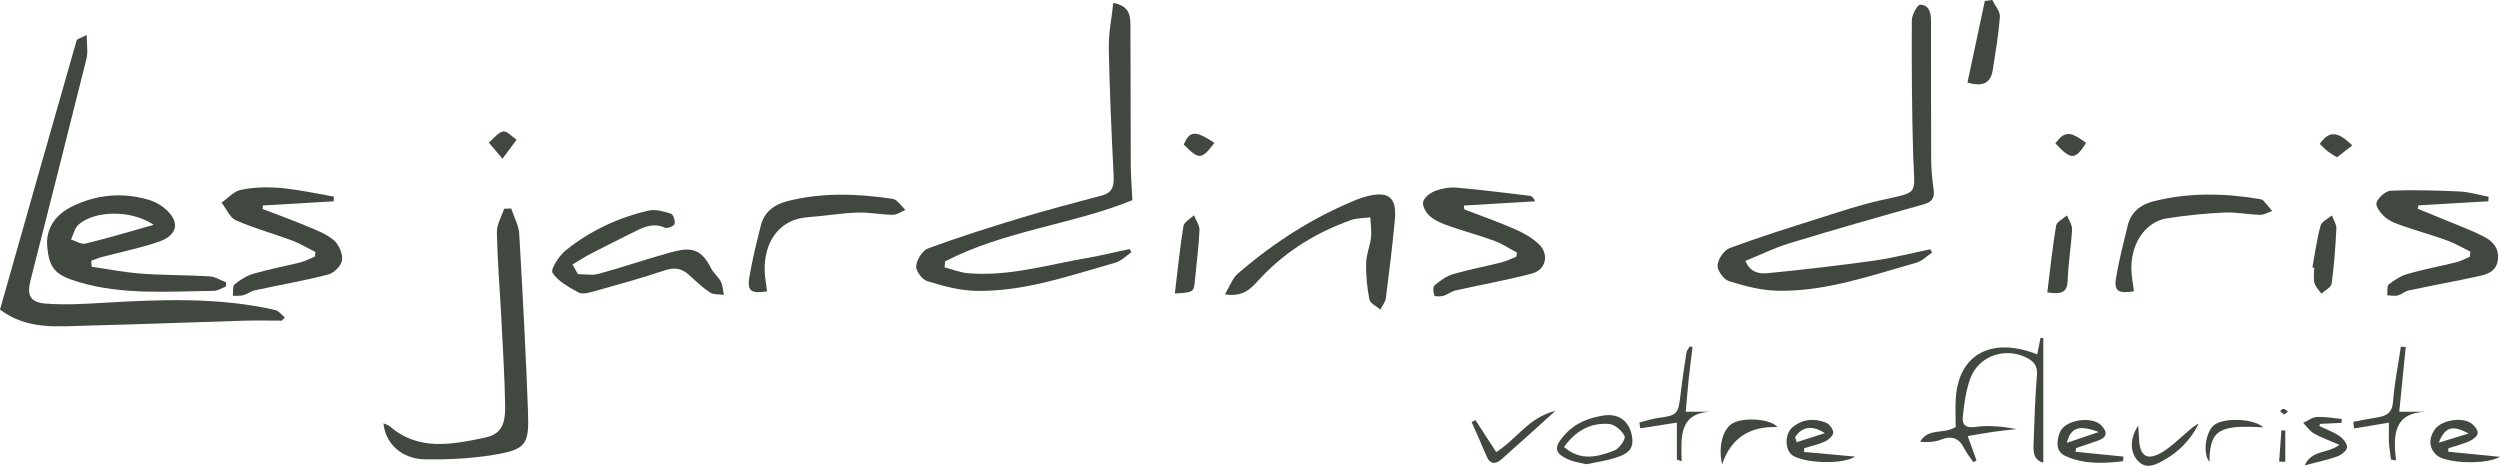 <svg width="220" height="41" viewBox="0 0 220 41" fill="none" xmlns="http://www.w3.org/2000/svg">
<path d="M97.972 0.259C99.529 0.535 99.475 1.543 99.48 2.459C99.502 6.449 99.488 10.441 99.507 14.431C99.512 15.443 99.595 16.455 99.649 17.614C94.361 19.768 88.384 20.291 83.164 23.005C83.152 23.178 83.14 23.354 83.128 23.528C83.802 23.704 84.47 23.978 85.154 24.039C88.736 24.352 92.156 23.31 95.627 22.709C96.894 22.489 98.148 22.183 99.407 21.917C99.461 22.01 99.512 22.103 99.566 22.196C99.104 22.509 98.683 22.963 98.175 23.108C94.122 24.254 90.11 25.694 85.824 25.594C84.399 25.559 82.957 25.156 81.58 24.733C81.14 24.599 80.578 23.829 80.622 23.406C80.68 22.843 81.172 22.042 81.666 21.861C84.357 20.873 87.095 20.003 89.841 19.172C92.2 18.458 94.588 17.837 96.97 17.201C98.082 16.905 98.033 16.128 97.989 15.211C97.806 11.554 97.639 7.894 97.573 4.232C97.549 2.929 97.825 1.623 97.972 0.257V0.259Z" fill="#41483F"/>
<path d="M170.03 22.222C169.568 22.53 169.145 22.978 168.637 23.122C164.62 24.247 160.642 25.679 156.401 25.586C154.973 25.555 153.526 25.168 152.149 24.741C151.687 24.596 151.113 23.804 151.145 23.347C151.181 22.804 151.712 22.017 152.21 21.831C154.829 20.858 157.498 20.025 160.163 19.181C161.936 18.619 163.706 18.025 165.517 17.619C169.001 16.837 168.465 17.257 168.358 13.646C168.243 9.701 168.223 5.75 168.24 1.799C168.24 1.313 168.732 0.408 168.976 0.416C169.849 0.442 169.93 1.247 169.93 1.963C169.937 5.955 169.922 9.95 169.944 13.942C169.949 14.832 170.018 15.732 170.152 16.612C170.272 17.394 170.057 17.768 169.253 17.993C165.312 19.091 161.376 20.218 157.459 21.408C156.161 21.802 154.931 22.418 153.594 22.963C154.076 24.061 154.909 24.105 155.616 24.034C158.718 23.724 161.816 23.372 164.903 22.939C166.573 22.704 168.214 22.276 169.869 21.936C169.922 22.034 169.976 22.13 170.032 22.227L170.03 22.222Z" fill="#41483F"/>
<path d="M24.804 28.217C23.672 28.217 22.54 28.188 21.408 28.222C16.866 28.359 12.326 28.54 7.784 28.652C5.129 28.716 2.401 29.063 0 27.244C2.247 19.33 4.484 11.441 6.743 3.557C6.779 3.425 7.073 3.369 7.63 3.071C7.63 3.936 7.755 4.586 7.61 5.168C5.99 11.686 4.325 18.194 2.677 24.704C2.357 25.965 2.66 26.603 3.968 26.711C5.611 26.845 7.28 26.755 8.933 26.657C14.05 26.354 19.159 26.129 24.212 27.278C24.53 27.352 24.782 27.708 25.066 27.933C24.98 28.026 24.892 28.122 24.806 28.215L24.804 28.217Z" fill="#41483F"/>
<path d="M8.068 23.477C9.534 23.684 10.996 23.975 12.473 24.083C14.458 24.227 16.455 24.198 18.445 24.32C18.942 24.349 19.421 24.667 19.907 24.853C19.895 24.975 19.883 25.095 19.871 25.217C19.521 25.349 19.174 25.594 18.822 25.596C14.842 25.638 10.842 25.982 6.941 24.826C4.843 24.205 4.33 23.628 4.154 21.665C4.024 20.215 4.789 18.929 6.332 18.174C8.495 17.113 10.762 16.903 13.082 17.582C13.536 17.717 13.994 17.947 14.368 18.238C15.864 19.396 15.742 20.655 13.984 21.269C12.348 21.839 10.63 22.174 8.95 22.621C8.637 22.704 8.337 22.838 8.031 22.948C8.043 23.125 8.055 23.301 8.068 23.479V23.477ZM13.531 19.785C11.517 18.438 8.337 18.514 6.909 19.77C6.569 20.071 6.461 20.636 6.246 21.078C6.674 21.208 7.148 21.526 7.522 21.435C9.427 20.976 11.304 20.409 13.531 19.785Z" fill="#41483F"/>
<path d="M33.747 37.25C33.994 37.363 34.165 37.402 34.28 37.499C36.827 39.714 39.741 39.118 42.616 38.524C43.99 38.238 44.474 37.517 44.452 35.788C44.418 33.185 44.247 30.583 44.115 27.985C43.985 25.464 43.775 22.948 43.724 20.428C43.709 19.746 44.142 19.057 44.369 18.37C44.575 18.362 44.78 18.352 44.983 18.345C45.227 19.088 45.645 19.824 45.692 20.58C45.997 25.775 46.269 30.975 46.464 36.175C46.577 39.172 46.3 39.558 43.362 40.04C41.409 40.36 39.399 40.45 37.416 40.423C35.373 40.394 33.901 39.05 33.747 37.253V37.25Z" fill="#41483F"/>
<path d="M29.371 17.717C27.293 17.839 25.215 17.961 23.137 18.081C23.127 18.184 23.117 18.289 23.108 18.392C24.418 18.895 25.74 19.372 27.034 19.915C27.853 20.259 28.73 20.584 29.386 21.147C29.826 21.526 30.17 22.335 30.102 22.895C30.043 23.372 29.395 24.024 28.894 24.154C26.755 24.706 24.569 25.085 22.408 25.552C22.069 25.625 21.77 25.882 21.433 25.973C21.135 26.053 20.807 26.019 20.492 26.034C20.536 25.684 20.453 25.183 20.651 25.019C21.137 24.616 21.719 24.256 22.32 24.081C23.68 23.687 25.078 23.433 26.449 23.085C26.884 22.975 27.29 22.75 27.711 22.577C27.728 22.445 27.743 22.315 27.76 22.183C27.068 21.836 26.398 21.423 25.677 21.154C24.046 20.545 22.352 20.091 20.763 19.389C20.218 19.149 19.915 18.365 19.499 17.829C20.052 17.445 20.56 16.844 21.166 16.715C23.963 16.118 26.667 16.825 29.381 17.304C29.376 17.441 29.371 17.578 29.366 17.714L29.371 17.717Z" fill="#41483F"/>
<path d="M128.871 18.433C130.34 18.998 131.829 19.516 133.269 20.147C134.036 20.482 134.816 20.912 135.415 21.482C136.352 22.374 136.051 23.741 134.811 24.071C132.597 24.657 130.333 25.053 128.096 25.559C127.717 25.645 127.387 25.926 127.01 26.034C126.756 26.105 126.26 26.102 126.223 26.004C126.123 25.731 126.081 25.239 126.243 25.105C126.729 24.699 127.287 24.298 127.883 24.122C129.279 23.711 130.719 23.447 132.132 23.09C132.579 22.978 132.997 22.758 133.43 22.587C133.452 22.467 133.474 22.35 133.496 22.23C132.843 21.883 132.22 21.457 131.535 21.206C130.245 20.729 128.907 20.374 127.607 19.919C127.001 19.707 126.365 19.462 125.878 19.066C125.524 18.778 125.157 18.167 125.233 17.785C125.309 17.392 125.861 16.964 126.299 16.798C126.891 16.573 127.582 16.46 128.213 16.514C130.352 16.7 132.486 16.976 134.618 17.23C134.792 17.25 134.951 17.384 135.09 17.717C133 17.841 130.91 17.966 128.819 18.088C128.837 18.206 128.851 18.323 128.868 18.438L128.871 18.433Z" fill="#41483F"/>
<path d="M217.391 22.147C216.724 21.817 216.076 21.428 215.382 21.174C214.128 20.716 212.837 20.362 211.578 19.924C211.006 19.726 210.395 19.526 209.938 19.154C209.541 18.834 209.031 18.176 209.133 17.839C209.27 17.384 209.938 16.8 210.397 16.78C212.412 16.697 214.436 16.756 216.453 16.851C217.306 16.893 218.152 17.154 219 17.316C218.993 17.448 218.985 17.58 218.976 17.712C216.925 17.832 214.873 17.954 212.822 18.074C212.803 18.172 212.781 18.269 212.761 18.37C213.578 18.704 214.394 19.035 215.208 19.374C216.328 19.841 217.477 20.254 218.553 20.807C219.32 21.203 219.936 21.802 219.817 22.838C219.697 23.873 218.919 24.132 218.12 24.305C216.074 24.748 214.015 25.122 211.969 25.557C211.629 25.628 211.338 25.916 210.999 26.002C210.71 26.073 210.385 25.995 210.077 25.982C210.116 25.652 210.033 25.171 210.216 25.024C210.715 24.631 211.294 24.266 211.901 24.093C213.301 23.694 214.739 23.43 216.152 23.078C216.565 22.975 216.949 22.76 217.347 22.596C217.362 22.447 217.377 22.301 217.391 22.151V22.147Z" fill="#41483F"/>
<path d="M50.862 24.125C51.464 24.125 52.099 24.254 52.659 24.102C54.727 23.538 56.761 22.843 58.825 22.264C60.443 21.812 61.587 21.592 62.57 23.601C62.78 24.029 63.208 24.349 63.428 24.775C63.607 25.122 63.619 25.552 63.704 25.946C63.294 25.887 62.8 25.951 62.484 25.743C61.812 25.298 61.218 24.726 60.617 24.181C59.983 23.606 59.355 23.506 58.505 23.79C56.436 24.484 54.327 25.061 52.224 25.652C51.803 25.77 51.244 25.916 50.919 25.74C50.068 25.276 49.109 24.77 48.62 24.005C48.425 23.701 49.207 22.491 49.801 22.015C51.945 20.303 54.407 19.142 57.087 18.531C57.698 18.392 58.424 18.609 59.052 18.805C59.245 18.866 59.438 19.445 59.358 19.704C59.299 19.898 58.717 20.135 58.512 20.039C57.575 19.609 56.771 19.924 55.959 20.325C54.617 20.993 53.275 21.663 51.943 22.352C51.405 22.631 50.899 22.966 50.378 23.276C50.54 23.56 50.701 23.841 50.86 24.125H50.862Z" fill="#41483F"/>
<path d="M107.792 25.904C108.235 25.168 108.457 24.484 108.922 24.083C112.076 21.36 115.545 19.12 119.424 17.553C119.686 17.448 119.96 17.362 120.234 17.291C122.189 16.773 122.935 17.353 122.749 19.335C122.532 21.638 122.25 23.936 121.957 26.229C121.911 26.581 121.637 26.904 121.468 27.241C121.133 26.948 120.576 26.699 120.507 26.352C120.3 25.305 120.199 24.217 120.219 23.151C120.234 22.396 120.564 21.65 120.649 20.89C120.713 20.313 120.615 19.717 120.588 19.127C120.016 19.203 119.41 19.181 118.879 19.369C115.892 20.435 113.249 22.041 111.034 24.354C110.288 25.132 109.606 26.207 107.792 25.902V25.904Z" fill="#41483F"/>
<path d="M187.786 25.635C186.39 25.86 186.014 25.604 186.214 24.428C186.476 22.883 186.869 21.36 187.241 19.834C187.519 18.692 188.363 18.013 189.419 17.739C192.536 16.927 195.695 16.986 198.856 17.516C198.973 17.536 199.112 17.58 199.186 17.661C199.455 17.954 199.699 18.267 199.953 18.573C199.596 18.69 199.239 18.912 198.885 18.905C197.836 18.878 196.783 18.656 195.741 18.704C194.047 18.788 192.345 18.947 190.671 19.218C188.695 19.541 187.402 21.616 187.576 23.983C187.615 24.508 187.708 25.029 187.786 25.635Z" fill="#41483F"/>
<path d="M67.504 25.643C66.088 25.855 65.743 25.613 65.941 24.413C66.198 22.868 66.577 21.34 66.961 19.819C67.261 18.639 68.149 17.991 69.269 17.705C72.312 16.93 75.385 17.03 78.463 17.487C78.62 17.509 78.798 17.565 78.91 17.668C79.182 17.917 79.421 18.203 79.673 18.475C79.307 18.626 78.94 18.907 78.573 18.902C77.524 18.89 76.473 18.668 75.432 18.707C73.982 18.761 72.54 19.005 71.09 19.115C68.081 19.343 67.061 22.002 67.33 24.362C67.376 24.762 67.438 25.163 67.501 25.645L67.504 25.643Z" fill="#41483F"/>
<path d="M179.276 31.182C179.386 30.635 179.476 30.185 179.567 29.733C179.648 29.74 179.728 29.747 179.811 29.752V40.714C178.934 40.475 178.931 39.758 178.953 39.091C179.024 37.057 179.088 35.021 179.254 32.994C179.32 32.18 178.97 31.794 178.34 31.476C176.44 30.522 174.12 31.309 173.387 33.307C172.991 34.38 172.841 35.563 172.724 36.712C172.665 37.297 172.925 37.697 173.788 37.573C174.981 37.402 176.218 37.529 177.462 37.759C176.78 37.837 176.098 37.903 175.421 37.998C174.714 38.099 174.01 38.23 173.157 38.375C173.46 39.208 173.697 39.859 173.934 40.509C173.844 40.563 173.751 40.619 173.66 40.673C173.389 40.274 173.071 39.898 172.859 39.47C172.392 38.531 171.744 38.311 170.766 38.7C170.221 38.915 169.597 38.93 168.971 38.873C169.671 37.636 171.013 38.24 172.101 37.58C172.101 36.825 172.054 35.94 172.108 35.062C172.345 31.197 175.232 29.593 179.273 31.182H179.276Z" fill="#41483F"/>
<path d="M173.137 7.268C173.656 4.831 174.162 2.457 174.665 0.083L175.323 0C175.558 0.489 176.02 0.995 175.988 1.467C175.878 3.039 175.606 4.601 175.364 6.161C175.193 7.261 174.548 7.676 173.137 7.268Z" fill="#41483F"/>
<path d="M203.491 23.533C203.718 22.303 203.882 21.056 204.21 19.854C204.307 19.492 204.86 19.252 205.205 18.956C205.344 19.343 205.618 19.734 205.601 20.11C205.522 21.733 205.403 23.357 205.183 24.965C205.139 25.293 204.596 25.55 204.28 25.841C204.07 25.53 203.76 25.242 203.672 24.899C203.567 24.479 203.647 24.01 203.647 23.562C203.594 23.552 203.542 23.543 203.488 23.533H203.491Z" fill="#41483F"/>
<path d="M103.387 25.831C103.636 23.77 103.83 21.822 104.142 19.895C104.201 19.536 104.746 19.257 105.067 18.939C105.24 19.382 105.575 19.829 105.555 20.262C105.492 21.716 105.291 23.161 105.159 24.613C105.059 25.723 105.069 25.726 103.385 25.828L103.387 25.831Z" fill="#41483F"/>
<path d="M180.163 25.728C180.413 23.724 180.613 21.777 180.936 19.851C180.995 19.509 181.559 19.25 181.892 18.954C182.051 19.369 182.364 19.79 182.342 20.196C182.263 21.689 182.004 23.176 181.955 24.67C181.921 25.689 181.476 25.938 180.163 25.731V25.728Z" fill="#41483F"/>
<path d="M158.753 39.771C160.175 39.9 161.598 40.03 163.261 40.181C162.002 40.971 158.342 40.714 157.606 39.964C157.068 39.416 157.088 38.167 157.711 37.629C158.589 36.871 159.635 36.781 160.677 37.189C160.982 37.309 161.334 37.776 161.327 38.079C161.322 38.35 160.901 38.715 160.584 38.861C160.012 39.123 159.381 39.252 158.775 39.438C158.767 39.551 158.76 39.661 158.753 39.773V39.771ZM157.968 38.472C158.014 38.619 158.063 38.766 158.11 38.91C158.938 38.646 159.765 38.38 160.593 38.116C159.498 37.421 158.616 37.492 157.968 38.472Z" fill="#41483F"/>
<path d="M182.642 39.756C184.05 39.898 185.459 40.037 186.867 40.179L186.825 40.59C185.097 40.79 183.351 40.878 181.716 40.106C180.848 39.695 180.999 38.758 181.263 38.054C181.679 36.949 184.046 36.575 184.894 37.416C185.459 37.979 185.466 38.472 184.63 38.771C183.992 39.001 183.344 39.208 182.701 39.426C182.681 39.536 182.662 39.646 182.642 39.756ZM181.88 38.969C182.816 38.651 183.613 38.382 184.689 38.018C182.958 37.363 182.222 37.617 181.88 38.969Z" fill="#41483F"/>
<path d="M215.45 39.754C216.883 39.893 218.313 40.035 220 40.201C218.69 40.939 215.15 40.77 214.387 40.025C213.715 39.367 213.737 38.551 214.252 37.803C214.829 36.967 216.641 36.661 217.484 37.262C217.751 37.453 218.052 37.832 218.039 38.111C218.03 38.358 217.646 38.675 217.355 38.805C216.746 39.076 216.088 39.243 215.453 39.45C215.453 39.553 215.453 39.653 215.45 39.756V39.754ZM217.24 38.152C215.807 37.367 215.169 37.57 214.609 38.952C215.612 38.648 216.426 38.402 217.24 38.152Z" fill="#41483F"/>
<path d="M139.603 40.851C139.075 40.724 138.586 40.665 138.148 40.487C136.731 39.905 136.699 39.353 137.728 38.221C138.667 37.187 139.833 36.771 141.126 36.563C142.37 36.365 143.299 37.003 143.573 38.187C143.842 39.353 143.475 39.907 142.048 40.323C141.239 40.558 140.4 40.685 139.603 40.854V40.851ZM137.633 39.338C139.124 40.629 140.63 40.189 142.062 39.646C142.49 39.485 143.077 38.641 142.967 38.389C142.754 37.908 142.111 37.353 141.608 37.311C139.972 37.177 138.657 37.905 137.635 39.338H137.633Z" fill="#41483F"/>
<path d="M148.944 30.549C148.829 31.49 148.705 32.432 148.604 33.375C148.509 34.29 148.438 35.209 148.345 36.231H150.636C147.698 36.306 147.944 38.524 147.986 40.597C147.847 40.546 147.707 40.494 147.565 40.443V37.191C146.348 37.38 145.343 37.534 144.341 37.69C144.316 37.519 144.292 37.35 144.268 37.179C144.825 37.042 145.377 36.854 145.942 36.778C147.575 36.558 147.695 36.434 147.883 34.774C148.025 33.529 148.211 32.29 148.402 31.05C148.433 30.85 148.597 30.671 148.7 30.481C148.781 30.503 148.861 30.522 148.942 30.544L148.944 30.549Z" fill="#41483F"/>
<path d="M210.226 37.191C209.119 37.377 208.143 37.541 207.165 37.702L207.082 37.121C207.762 36.993 208.439 36.849 209.123 36.746C209.945 36.622 210.507 36.387 210.585 35.353C210.71 33.727 211.038 32.114 211.277 30.498C211.419 30.512 211.563 30.527 211.705 30.542C211.519 32.4 211.333 34.258 211.135 36.231H213.468C210.588 36.346 210.607 38.355 210.849 40.519L210.409 40.448C210.348 39.961 210.26 39.477 210.231 38.988C210.199 38.468 210.224 37.942 210.224 37.191H210.226Z" fill="#41483F"/>
<path d="M206.048 37.211C205.42 37.24 204.794 37.272 204.166 37.301C204.144 37.365 204.119 37.429 204.097 37.492C204.691 37.776 205.324 37.998 205.862 38.362C206.187 38.585 206.564 39.045 206.542 39.37C206.52 39.663 206.028 40.04 205.669 40.169C204.816 40.475 203.921 40.658 202.811 40.949C203.447 39.57 204.811 39.947 205.867 39.145C205.011 38.773 204.288 38.519 203.63 38.147C203.256 37.937 202.995 37.531 202.682 37.211C203.083 37.03 203.479 36.715 203.889 36.695C204.613 36.658 205.346 36.803 206.077 36.871C206.07 36.984 206.06 37.099 206.053 37.211H206.048Z" fill="#41483F"/>
<path d="M131.665 39.78C133.484 38.639 134.508 36.737 136.875 36.155C135.124 37.734 133.645 39.086 132.142 40.409C131.628 40.858 131.137 40.912 130.814 40.137C130.396 39.13 129.939 38.135 129.499 37.135C129.614 37.079 129.729 37.025 129.841 36.969C130.452 37.913 131.064 38.854 131.663 39.78H131.665Z" fill="#41483F"/>
<path d="M188.158 37.458C188.197 38.02 188.228 38.289 188.236 38.56C188.28 40.196 188.989 40.612 190.392 39.719C191.174 39.223 191.842 38.546 192.556 37.942C192.842 37.7 193.108 37.434 193.487 37.289C192.761 38.732 191.676 39.832 190.277 40.575C189.622 40.925 188.852 41.308 188.148 40.57C187.446 39.837 187.383 38.653 188.158 37.458Z" fill="#41483F"/>
<path d="M151.543 40.866C151.176 39.196 151.646 37.658 152.543 37.211C153.609 36.681 155.887 36.898 156.413 37.583C153.931 37.491 152.308 38.586 151.543 40.866Z" fill="#41483F"/>
<path d="M199.176 37.607C195.374 37.397 194.453 37.742 194.431 40.634C193.846 39.981 194.054 38.123 194.79 37.446C195.55 36.746 198.262 36.776 199.178 37.607H199.176Z" fill="#41483F"/>
<path d="M44.218 13.967C43.69 13.343 43.355 12.95 43.02 12.554C43.435 12.204 43.809 11.664 44.279 11.568C44.609 11.5 45.061 12.033 45.459 12.297C45.1 12.778 44.743 13.26 44.218 13.967Z" fill="#41483F"/>
<path d="M207.001 12.796C206.503 13.184 206.099 13.497 205.654 13.844C205.356 13.651 205.075 13.497 204.826 13.302C204.579 13.109 204.361 12.874 204.141 12.664C204.948 11.5 205.691 11.515 206.999 12.796H207.001Z" fill="#41483F"/>
<path d="M201.339 36.223C201.22 36.316 201.124 36.392 201.017 36.473C200.946 36.426 200.877 36.39 200.819 36.343C200.76 36.297 200.709 36.24 200.655 36.192C200.848 35.913 201.024 35.918 201.337 36.223H201.339Z" fill="#41483F"/>
<path d="M180.87 12.612C181.699 11.522 182.163 11.524 183.576 12.573C182.623 14.094 182.251 14.106 180.87 12.612Z" fill="#41483F"/>
<path d="M106.866 12.573C105.736 14.074 105.514 14.079 104.164 12.713C104.715 11.493 105.191 11.458 106.866 12.573Z" fill="#41483F"/>
<path d="M200.565 40.624C200.631 39.705 200.699 38.785 200.765 37.866L201.105 37.886V40.634C200.924 40.631 200.745 40.629 200.565 40.624Z" fill="#41483F"/>
</svg>
